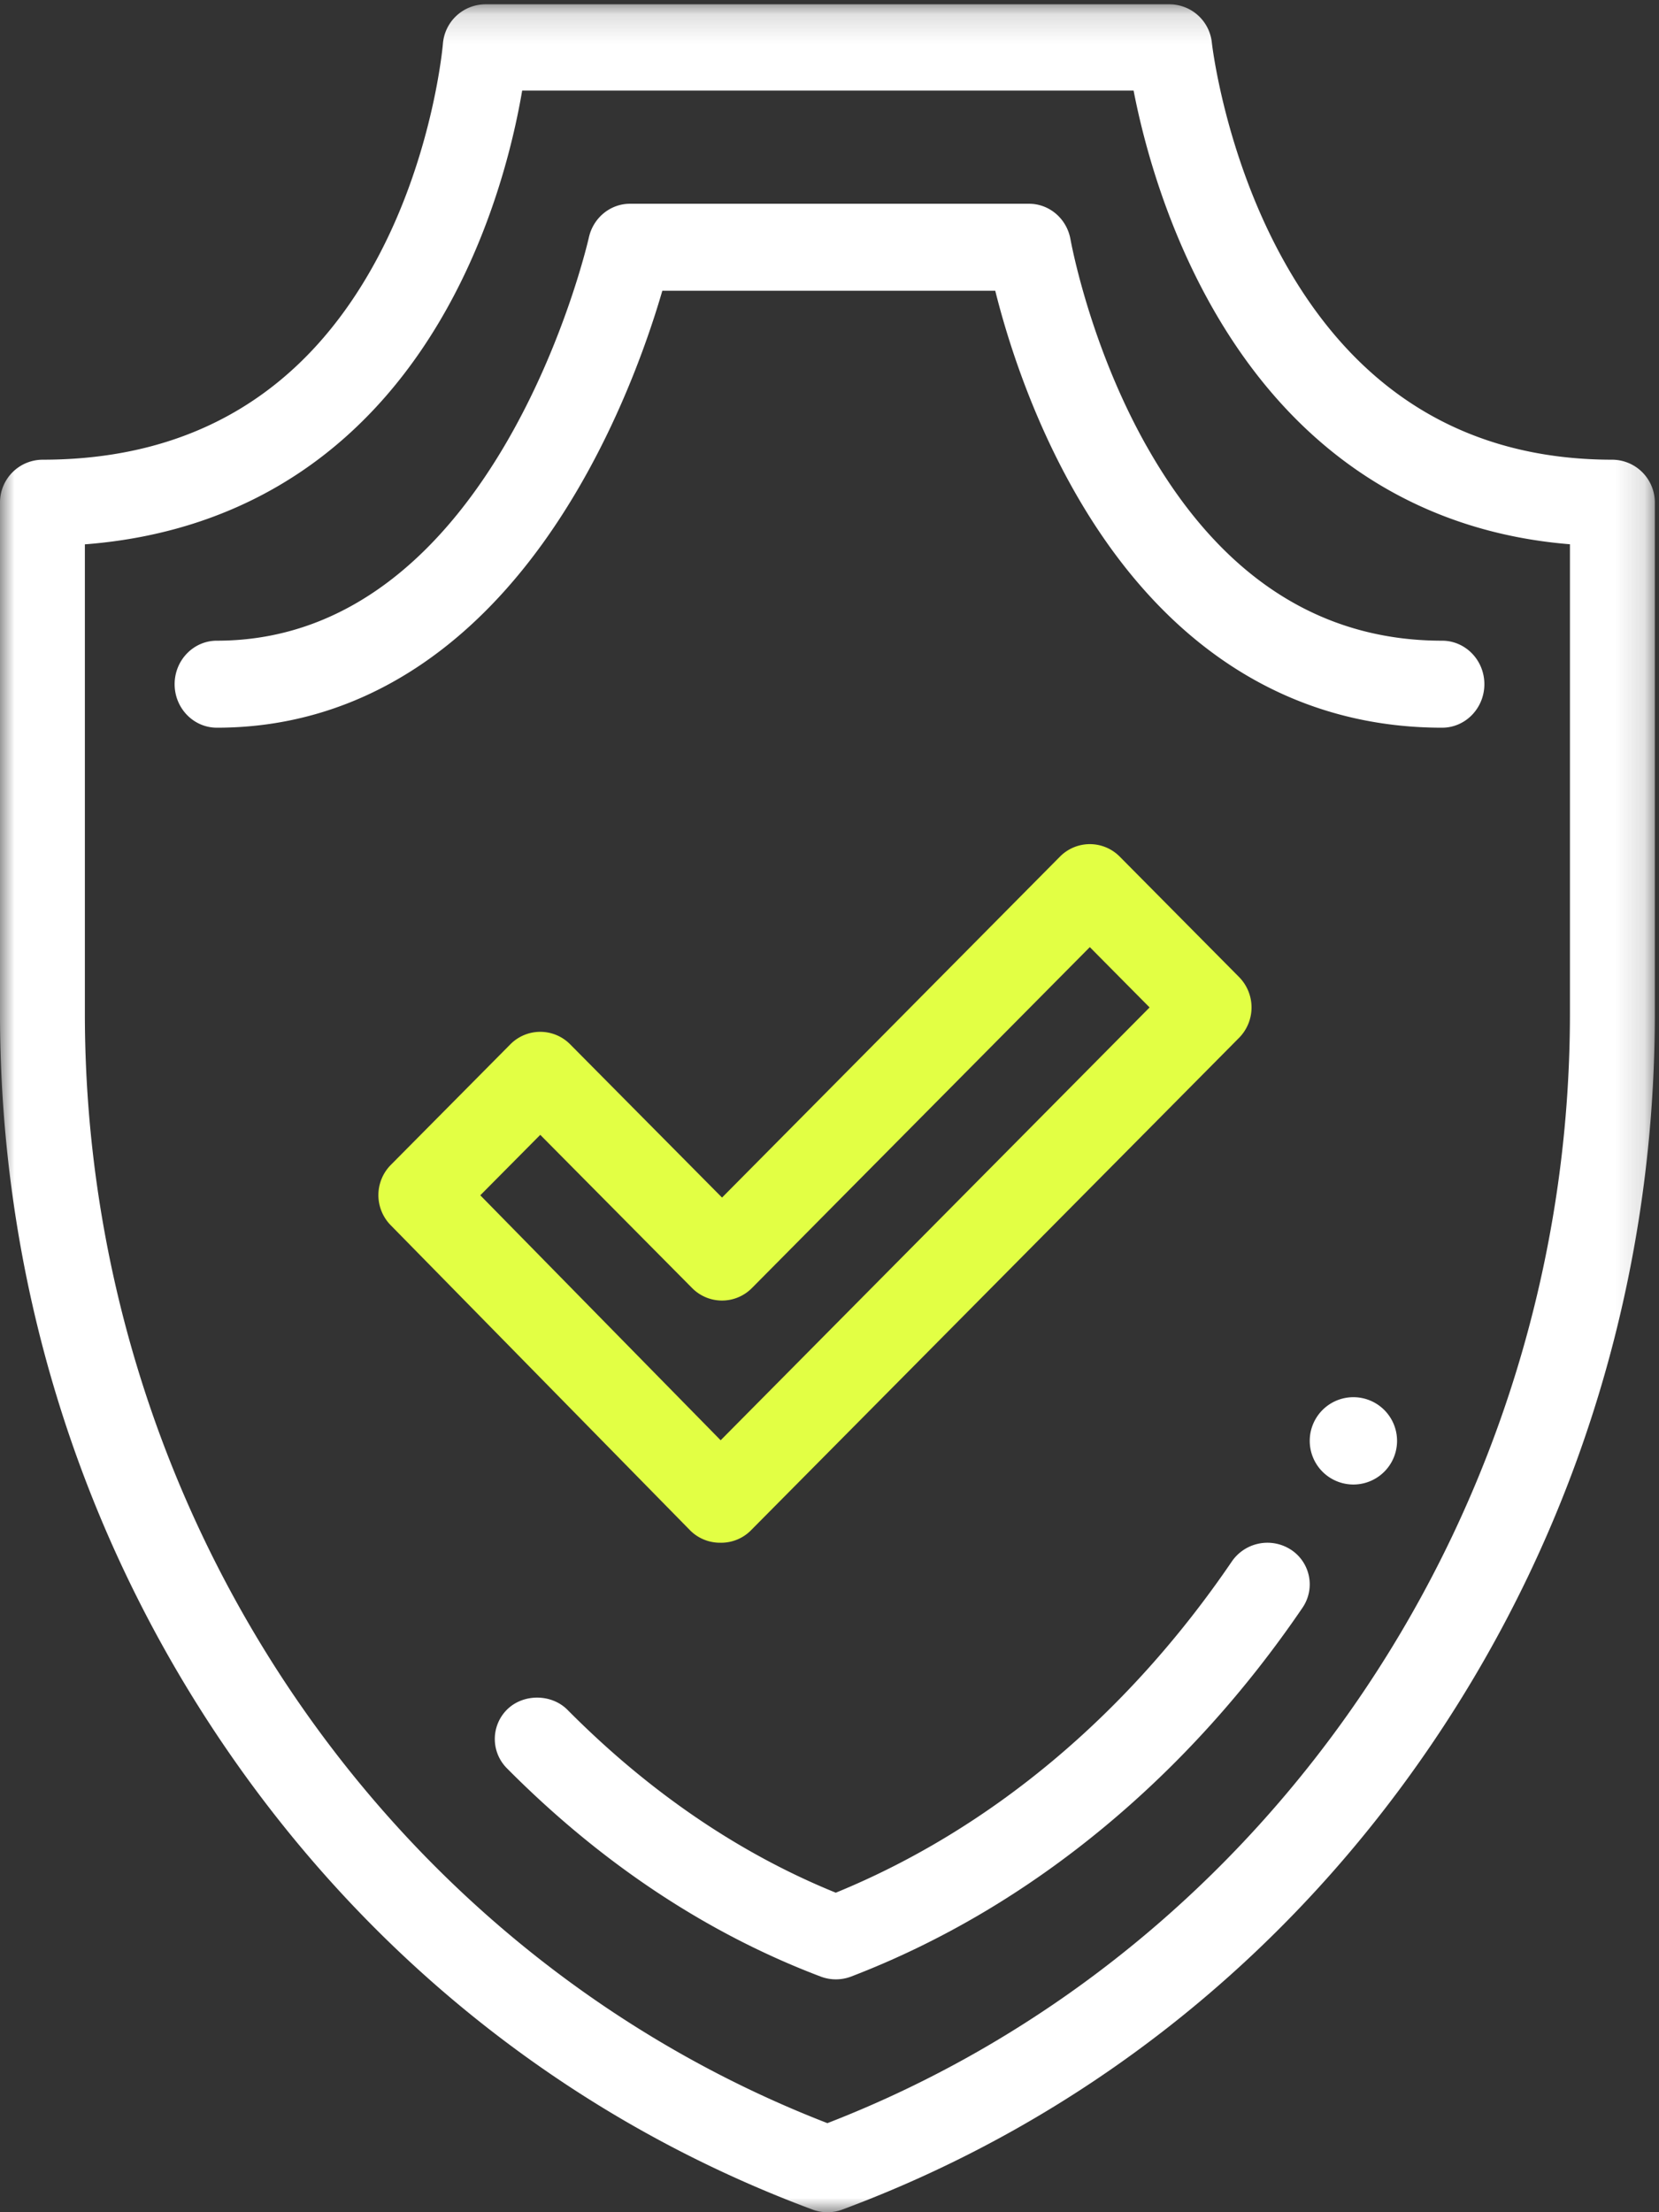 <svg width="57" height="76" viewBox="0 0 57 76" xmlns="http://www.w3.org/2000/svg" xmlns:xlink="http://www.w3.org/1999/xlink">
  <rect x="0" y="0" width="57" height="76" fill="#333333" stroke="none"/>
  <defs>
    <path id="a" d="M0 .148h56.857V76H0z"/>
  </defs>
  <g fill="none" fill-rule="evenodd">
    <g>
      <mask id="b" fill="#fff">
        <use xlink:href="#a"/>
      </mask>
      <path d="M53.94 34.818c0 16.951-10.229 32.2-25.512 38.122C13.145 67.018 2.916 51.77 2.916 34.818V18.701c5.593-.43 9.959-3.364 12.683-8.551 1.439-2.741 2.074-5.464 2.342-7.039h21.007c.303 1.564.997 4.3 2.482 7.053 2.784 5.166 7.09 8.094 12.51 8.534v16.12zM55.4 15.793c-5.022 0-8.847-2.347-11.371-6.977-1.965-3.604-2.387-7.3-2.392-7.347a1.467 1.467 0 0 0-1.45-1.321H16.67a1.47 1.47 0 0 0-1.453 1.362c-.003.037-.32 3.727-2.232 7.323-2.455 4.618-6.334 6.96-11.527 6.96A1.47 1.47 0 0 0 0 17.275v17.543c0 9.038 2.655 17.724 7.677 25.117 5.025 7.398 12.028 12.923 20.25 15.978.304.113.68.12 1.002 0 8.222-3.055 15.225-8.58 20.25-15.978 5.023-7.393 7.678-16.079 7.678-25.117V17.275a1.47 1.47 0 0 0-1.458-1.482z" fill="#FFF" mask="url(#b)"/>
    </g>
    <path d="M39.392 15.322c-1.965-3.485-2.603-7.054-2.61-7.088C36.66 7.52 36.059 7 35.355 7H21.646c-.678 0-1.265.483-1.415 1.164-.03.138-3.163 13.847-12.78 13.847C6.65 22.01 6 22.68 6 23.505 6 24.331 6.65 25 7.452 25c4.989 0 9.285-2.846 12.424-8.231 1.555-2.667 2.454-5.314 2.88-6.78h11.439c.37 1.487 1.165 4.112 2.643 6.756C39.856 22.145 44.25 25 49.548 25 50.35 25 51 24.33 51 23.505c0-.825-.65-1.494-1.452-1.494-4.236 0-7.653-2.25-10.156-6.69M44.353 53.239a1.483 1.483 0 0 0-2.022.394c-3.59 5.276-8.298 9.214-13.615 11.39-3.317-1.347-6.418-3.46-9.217-6.281-.547-.552-1.503-.561-2.062-.026a1.425 1.425 0 0 0-.026 2.027c3.24 3.267 6.87 5.677 10.783 7.16.341.13.716.129 1.056-.002 3.098-1.19 6.03-2.925 8.714-5.155 2.555-2.122 4.84-4.651 6.79-7.517a1.422 1.422 0 0 0-.4-1.99" fill="#FFF"/>
    <path d="M18.561 38.986l5.219 5.265a1.444 1.444 0 0 0 2.054 0l11.61-11.713 2.054 2.072L24.76 49.48l-8.258-8.416 2.06-2.077zM24.751 53a1.44 1.44 0 0 0 1.031-.407L42.58 35.646a1.487 1.487 0 0 0 0-2.072l-4.108-4.145a1.444 1.444 0 0 0-2.054 0l-11.61 11.713-5.219-5.265a1.444 1.444 0 0 0-2.054 0l-4.109 4.145a1.475 1.475 0 0 0-.005 2.067l10.302 10.498a1.45 1.45 0 0 0 1.03.413z" fill="#E2FF44"/>
    <path d="M46.5 48a1.5 1.5 0 1 1 0 3 1.5 1.5 0 0 1 0-3" fill="#FFF"/>
  </g>
</svg>
